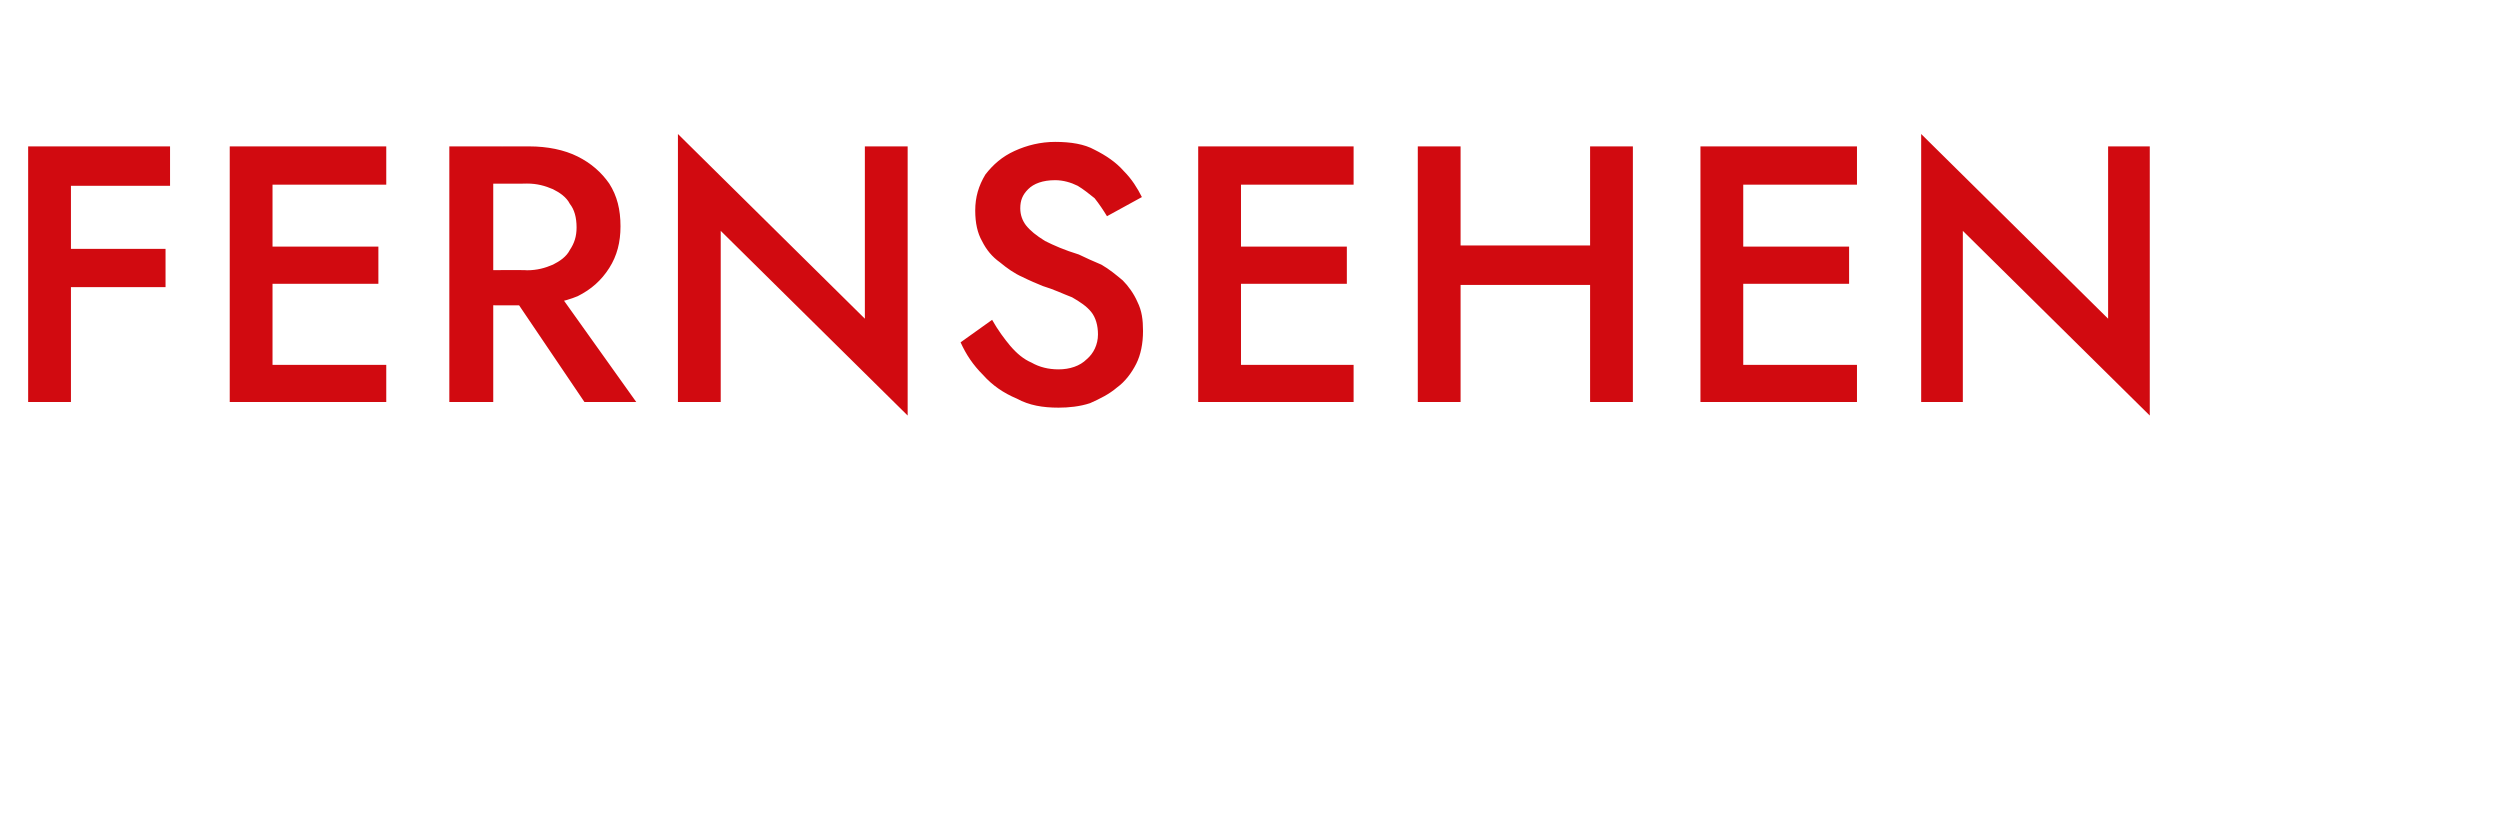<?xml version="1.0" standalone="no"?><!DOCTYPE svg PUBLIC "-//W3C//DTD SVG 1.1//EN" "http://www.w3.org/Graphics/SVG/1.1/DTD/svg11.dtd"><svg xmlns="http://www.w3.org/2000/svg" version="1.1" width="222px" height="72.2px" viewBox="0 -1 222 72.2" style="top:-1px">  <desc>Fernsehen</desc>  <defs/>  <g id="Polygon1420922">    <path d="M 4.9 15.5 L 15.1 15.5 L 15.1 12 L 4.9 12 L 4.9 15.5 Z M 4.9 24.5 L 14.7 24.5 L 14.7 21.1 L 4.9 21.1 L 4.9 24.5 Z M 2.5 12 L 2.5 34.7 L 6.3 34.7 L 6.3 12 L 2.5 12 Z M 22.8 34.7 L 34.3 34.7 L 34.3 31.4 L 22.8 31.4 L 22.8 34.7 Z M 22.8 15.4 L 34.3 15.4 L 34.3 12 L 22.8 12 L 22.8 15.4 Z M 22.8 24.2 L 33.6 24.2 L 33.6 20.9 L 22.8 20.9 L 22.8 24.2 Z M 20.4 12 L 20.4 34.7 L 24.2 34.7 L 24.2 12 L 20.4 12 Z M 44.6 23.9 L 51.9 34.7 L 56.5 34.7 L 48.8 23.9 L 44.6 23.9 Z M 39.9 12 L 39.9 34.7 L 43.8 34.7 L 43.8 12 L 39.9 12 Z M 42.2 15.3 C 42.2 15.3 46.79 15.33 46.8 15.3 C 47.7 15.3 48.4 15.5 49.1 15.8 C 49.7 16.1 50.3 16.5 50.6 17.1 C 51 17.6 51.2 18.3 51.2 19.2 C 51.2 20 51 20.6 50.6 21.2 C 50.3 21.8 49.7 22.2 49.1 22.5 C 48.4 22.8 47.7 23 46.8 23 C 46.79 22.96 42.2 23 42.2 23 L 42.2 26.1 C 42.2 26.1 46.95 26.14 47 26.1 C 48.6 26.1 50.1 25.8 51.3 25.3 C 52.5 24.7 53.4 23.9 54.1 22.8 C 54.8 21.7 55.1 20.5 55.1 19.1 C 55.1 17.6 54.8 16.4 54.1 15.3 C 53.4 14.3 52.5 13.5 51.3 12.9 C 50.1 12.3 48.6 12 47 12 C 46.95 12.01 42.2 12 42.2 12 L 42.2 15.3 Z M 76.8 12 L 76.8 27.3 L 60.2 10.9 L 60.2 34.7 L 64 34.7 L 64 19.5 L 80.6 35.9 L 80.6 12 L 76.8 12 Z M 88.1 27.4 C 88.1 27.4 85.3 29.4 85.3 29.4 C 85.8 30.5 86.4 31.4 87.3 32.3 C 88.1 33.2 89.1 33.9 90.3 34.4 C 91.4 35 92.6 35.2 94 35.2 C 94.9 35.2 95.9 35.1 96.8 34.8 C 97.7 34.4 98.5 34 99.2 33.4 C 99.9 32.9 100.5 32.1 100.9 31.3 C 101.3 30.5 101.5 29.5 101.5 28.4 C 101.5 27.4 101.4 26.6 101 25.8 C 100.7 25.1 100.2 24.4 99.7 23.9 C 99.1 23.4 98.5 22.9 97.8 22.5 C 97.1 22.2 96.4 21.9 95.8 21.6 C 94.5 21.2 93.6 20.8 92.8 20.4 C 92 19.9 91.5 19.5 91.1 19 C 90.8 18.6 90.6 18.1 90.6 17.5 C 90.6 16.8 90.8 16.3 91.3 15.8 C 91.8 15.3 92.6 15 93.7 15 C 94.4 15 95.1 15.2 95.7 15.5 C 96.2 15.8 96.7 16.2 97.2 16.6 C 97.6 17.1 98 17.7 98.3 18.2 C 98.3 18.2 101.4 16.5 101.4 16.5 C 101 15.7 100.5 14.9 99.8 14.2 C 99.1 13.4 98.2 12.8 97.2 12.3 C 96.3 11.8 95.1 11.6 93.7 11.6 C 92.4 11.6 91.2 11.9 90.1 12.4 C 89 12.9 88.2 13.6 87.5 14.5 C 86.9 15.5 86.6 16.5 86.6 17.7 C 86.6 18.8 86.8 19.7 87.2 20.4 C 87.6 21.2 88.1 21.8 88.8 22.3 C 89.4 22.8 90.1 23.3 90.8 23.6 C 91.4 23.9 92.1 24.2 92.6 24.4 C 93.6 24.7 94.4 25.1 95.2 25.4 C 95.9 25.8 96.5 26.2 96.9 26.7 C 97.3 27.2 97.5 27.9 97.5 28.7 C 97.5 29.6 97.1 30.4 96.5 30.9 C 95.9 31.5 95 31.8 94 31.8 C 93.1 31.8 92.3 31.6 91.6 31.2 C 90.9 30.9 90.3 30.4 89.7 29.7 C 89.2 29.1 88.6 28.3 88.1 27.4 Z M 108.8 34.7 L 120.2 34.7 L 120.2 31.4 L 108.8 31.4 L 108.8 34.7 Z M 108.8 15.4 L 120.2 15.4 L 120.2 12 L 108.8 12 L 108.8 15.4 Z M 108.8 24.2 L 119.6 24.2 L 119.6 20.9 L 108.8 20.9 L 108.8 24.2 Z M 106.4 12 L 106.4 34.7 L 110.2 34.7 L 110.2 12 L 106.4 12 Z M 127.4 24.3 L 143.7 24.3 L 143.7 20.8 L 127.4 20.8 L 127.4 24.3 Z M 141.2 12 L 141.2 34.7 L 145 34.7 L 145 12 L 141.2 12 Z M 125.9 12 L 125.9 34.7 L 129.7 34.7 L 129.7 12 L 125.9 12 Z M 153.4 34.7 L 164.9 34.7 L 164.9 31.4 L 153.4 31.4 L 153.4 34.7 Z M 153.4 15.4 L 164.9 15.4 L 164.9 12 L 153.4 12 L 153.4 15.4 Z M 153.4 24.2 L 164.2 24.2 L 164.2 20.9 L 153.4 20.9 L 153.4 24.2 Z M 151 12 L 151 34.7 L 154.8 34.7 L 154.8 12 L 151 12 Z M 187.2 12 L 187.2 27.3 L 170.6 10.9 L 170.6 34.7 L 174.3 34.7 L 174.3 19.5 L 190.9 35.9 L 190.9 12 L 187.2 12 Z " stroke="none" fill="#d10a10"/>  </g></svg>
